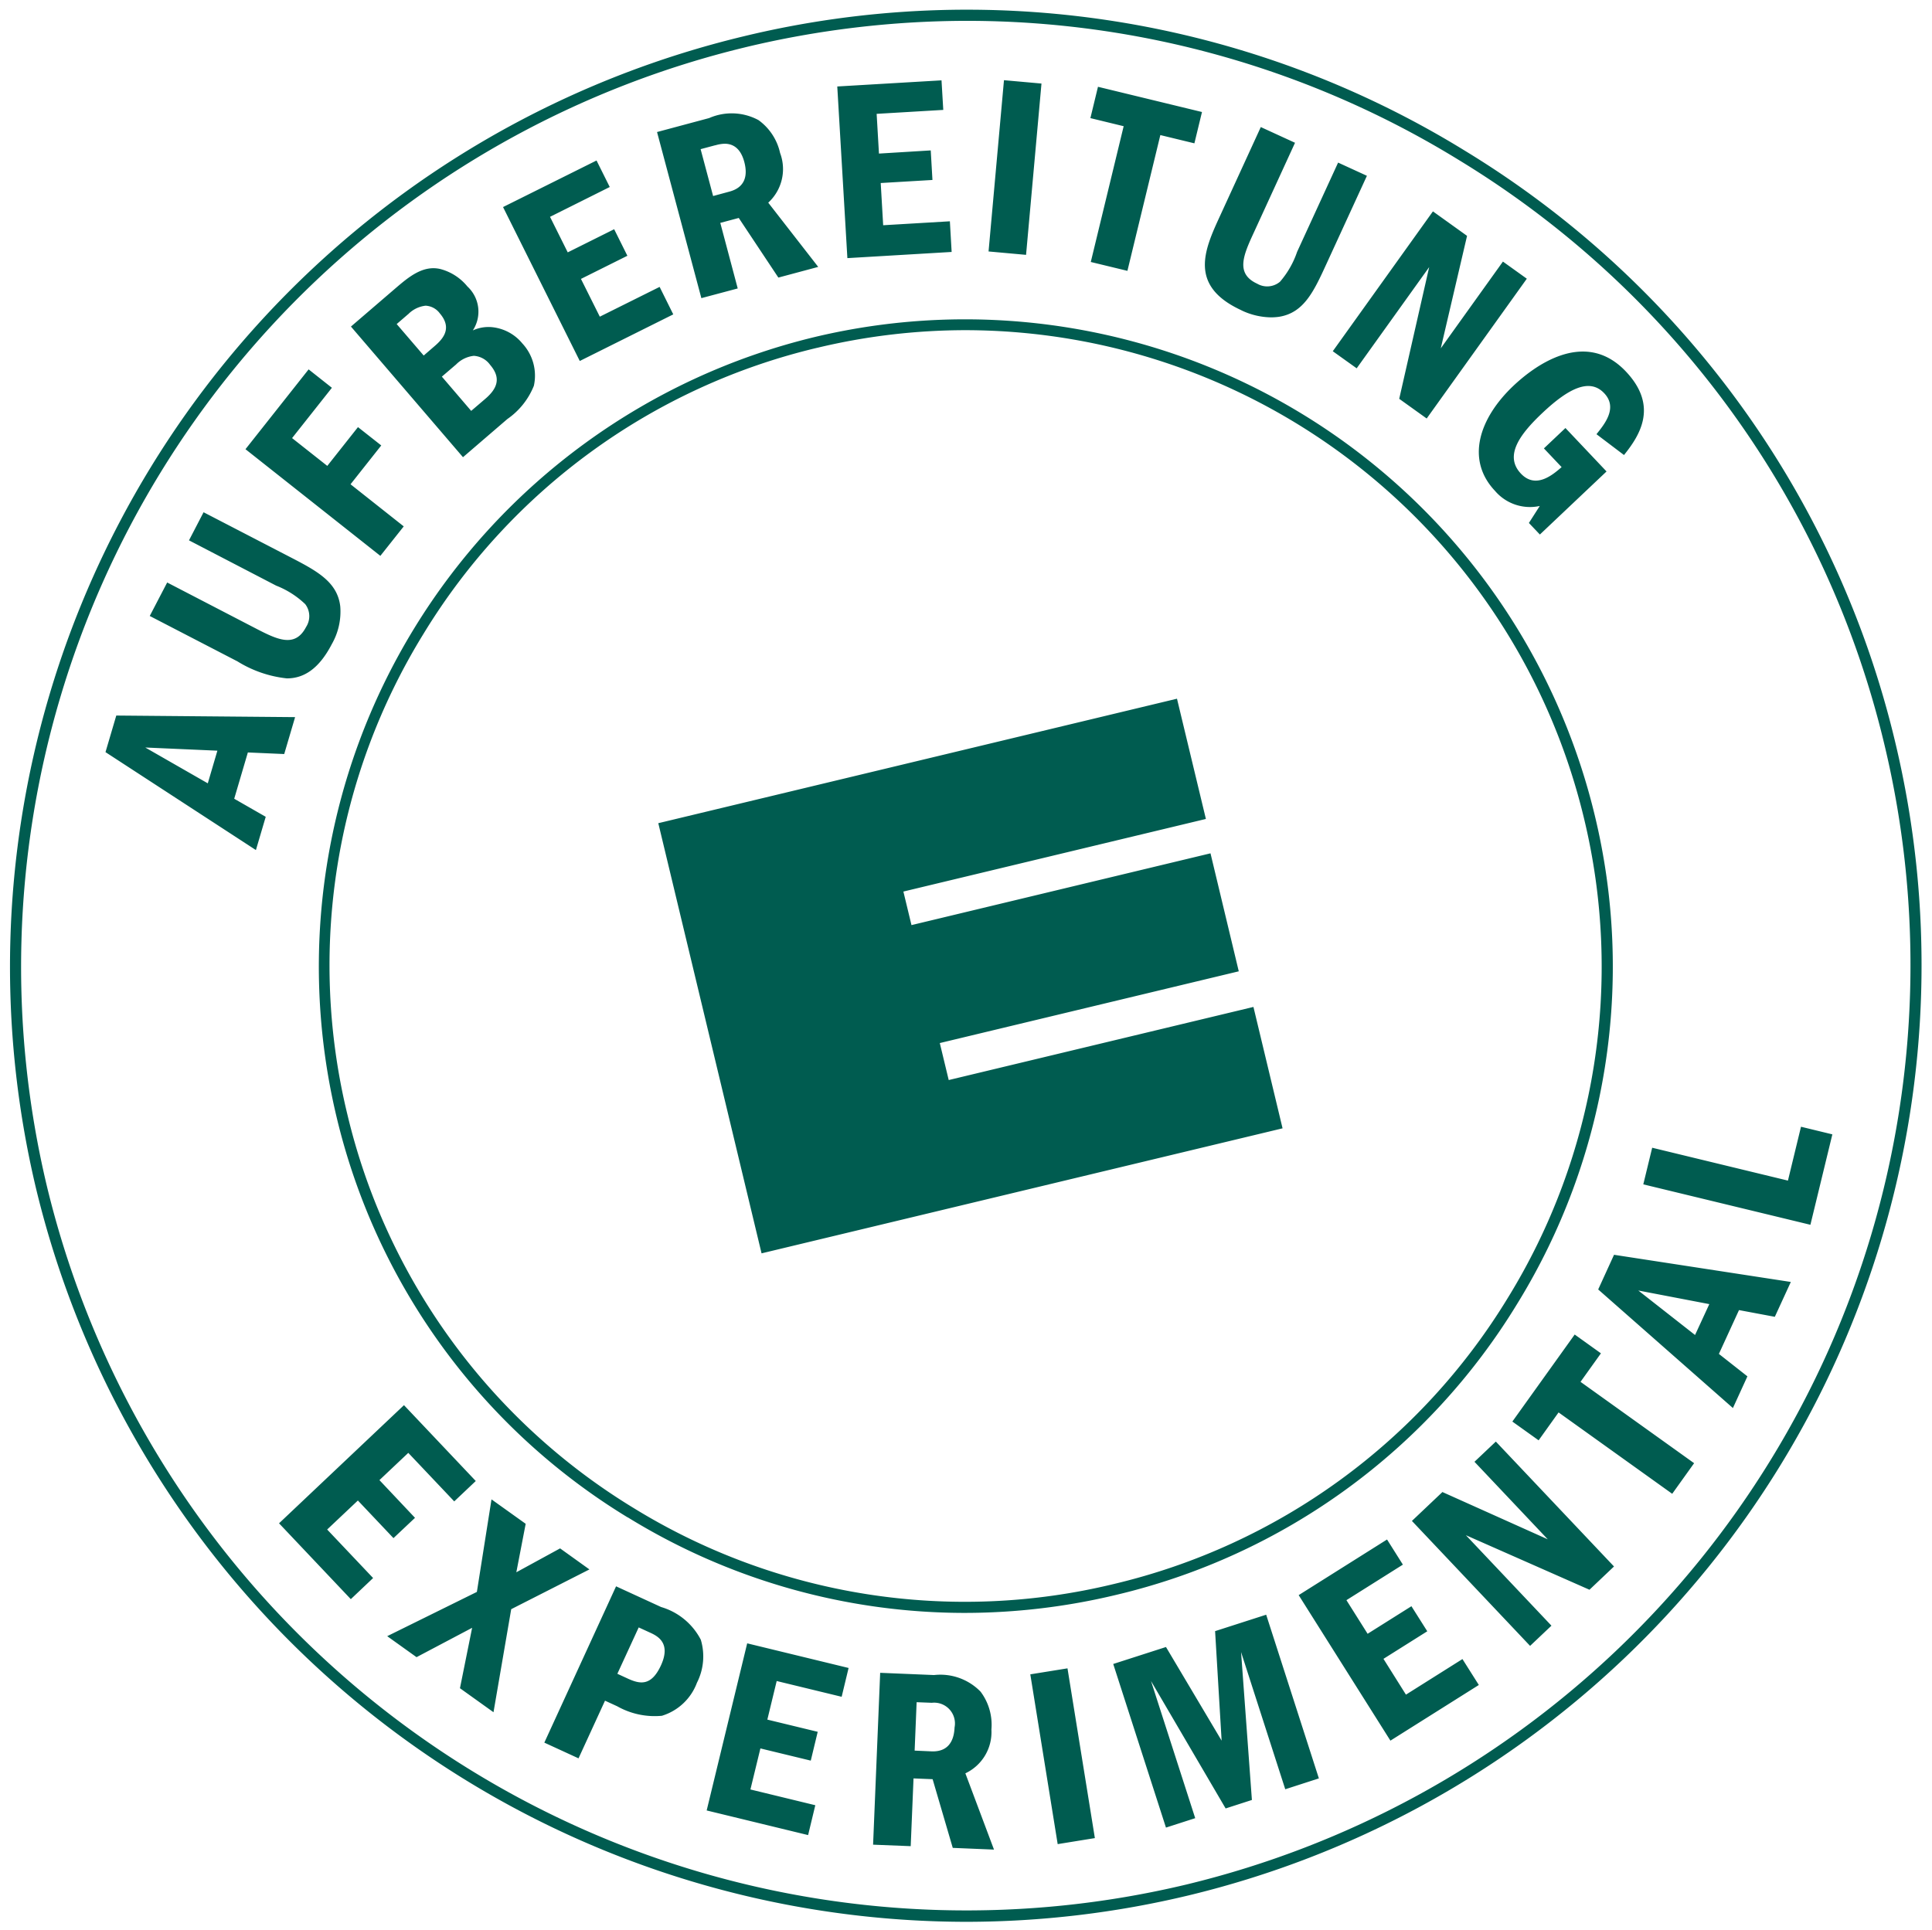 <svg xmlns="http://www.w3.org/2000/svg" width="121.934" height="121.82" viewBox="0 0 121.934 121.82">
  <path id="Paradox-Label" d="M-9825.827-3958.553a60.408,60.408,0,0,1,44.585-72.754,59.932,59.932,0,0,1,45.609,7.221,59.93,59.93,0,0,1,27.145,37.362,60.408,60.408,0,0,1-44.585,72.756,60.324,60.324,0,0,1-14.082,1.673A60.446,60.446,0,0,1-9825.827-3958.553Zm44.748-72.075a59.712,59.712,0,0,0-44.067,71.912,59.7,59.7,0,0,0,71.91,44.067,59.708,59.708,0,0,0,44.069-71.91,59.259,59.259,0,0,0-26.831-36.93,59.263,59.263,0,0,0-31.049-8.81A60.077,60.077,0,0,0-9781.079-4030.629Zm13.1,113.665-1.271-4.336-1.205-.049-.178,4.277-2.374-.094.447-10.849,3.4.141a3.541,3.541,0,0,1,2.937,1.049,3.473,3.473,0,0,1,.684,2.391,2.876,2.876,0,0,1-1.644,2.764l1.807,4.815Zm-2.406-6.14,1.059.047c1.024.042,1.424-.612,1.461-1.506a1.313,1.313,0,0,0-1.434-1.56l-.96-.037Zm7.3-4.815,2.347-.378,1.728,10.716-2.347.38Zm-20.425,8.593,2.557-10.55,6.4,1.555-.438,1.819-4.1-.995-.59,2.436,3.179.77-.438,1.819-3.179-.77-.63,2.591,4.095.995-.454,1.885Zm25.659-9.247,3.329-1.071,3.512,5.911-.412-6.913,3.224-1.037,3.326,10.333-2.122.686-2.789-8.66.684,9.336-1.658.535-4.709-8.043,2.789,8.657-1.846.595Zm-35.905,4.965,4.528-9.867,2.841,1.306a4.128,4.128,0,0,1,2.507,2.066,3.664,3.664,0,0,1-.244,2.715,3.43,3.43,0,0,1-2.211,2.085,4.808,4.808,0,0,1-2.821-.6l-.77-.353-1.671,3.64Zm4.609-4.346.679.313c.756.343,1.466.474,2.073-.844.664-1.449-.254-1.871-.728-2.085l-.677-.311Zm43-4.965,5.577-3.512,1,1.587-3.563,2.243,1.337,2.122,2.765-1.74,1,1.582-2.765,1.74,1.419,2.26,3.566-2.246,1.034,1.636-5.58,3.514Zm-52.934,5.876.768-3.813-3.508,1.853-1.851-1.325,5.659-2.794.923-5.842,2.157,1.542-.59,3.06,2.762-1.508,1.851,1.328-4.936,2.51-1.118,6.505Zm60.081-10.56,1.925-1.824,6.648,2.984-4.625-4.894,1.348-1.276,7.458,7.885-1.548,1.469-7.8-3.443,5.4,5.711-1.348,1.276Zm-49.5-.225a40.587,40.587,0,0,1-18.369-25.279,40.88,40.88,0,0,1,30.171-49.232,40.877,40.877,0,0,1,49.232,30.17,40.565,40.565,0,0,1-4.89,30.861,40.553,40.553,0,0,1-25.281,18.366,41.02,41.02,0,0,1-9.607,1.145A40.556,40.556,0,0,1-9788.49-3937.828Zm11.965-73.832a39.86,39.86,0,0,0-24.845,18.053,39.871,39.871,0,0,0-4.808,30.335,39.874,39.874,0,0,0,18.056,24.847,39.873,39.873,0,0,0,30.333,4.8,39.854,39.854,0,0,0,24.847-18.05,39.862,39.862,0,0,0,4.8-30.333,40.2,40.2,0,0,0-39.022-30.765A40.224,40.224,0,0,0-9776.525-4011.66Zm-33.964,74.207,7.885-7.458,4.531,4.788-1.359,1.286-2.9-3.063-1.821,1.72,2.245,2.381-1.359,1.281-2.246-2.374-1.939,1.831,2.9,3.063-1.407,1.333Zm80.755-7-1.259,1.762-1.658-1.185,3.934-5.494,1.656,1.187-1.288,1.8,7.169,5.135-1.382,1.932Zm2.5-7.762,1-2.189,11.158,1.715-1.01,2.2-2.261-.424-1.269,2.766,1.8,1.417-.915,2Zm6.113,2.875.9-1.95-4.481-.859Zm-65.432-32.31,32.736-7.858,1.824,7.591-19.092,4.583.511,2.118,18.872-4.531,1.784,7.448-18.869,4.529.563,2.335,19.232-4.615,1.838,7.663-32.882,7.892Zm62.166,22.8.561-2.312,8.568,2.075.824-3.4,1.979.481-1.385,5.708Zm-97.055-27.285.681-2.31,11.286.1-.687,2.33-2.295-.1-.861,2.922,1.989,1.14-.62,2.1Zm6.456,1.969.606-2.061-4.551-.2Zm1.846-7.712-5.509-2.853,1.1-2.113,5.5,2.853c1.4.726,2.557,1.325,3.268-.047a1.253,1.253,0,0,0-.055-1.439,5.6,5.6,0,0,0-1.836-1.17l-5.5-2.858.92-1.774,5.417,2.806c1.708.884,3.036,1.574,3.211,3.149a4.133,4.133,0,0,1-.533,2.367c-.844,1.627-1.819,2.166-2.838,2.166A7.393,7.393,0,0,1-9813.145-3991.877Zm.533-13.381,3.985-5.039,1.469,1.162-2.513,3.176,2.222,1.755,1.937-2.448,1.469,1.157-1.939,2.451,3.358,2.658-1.476,1.861Zm81,4.657.686-1.073a2.9,2.9,0,0,1-2.825-.953c-1.856-1.964-1.012-4.575,1.162-6.634,1.17-1.105,4.442-3.709,7.1-.9,2.068,2.189.869,4.04-.121,5.271l-1.737-1.315c.514-.642,1.36-1.668.486-2.589-.928-.982-2.28-.281-3.9,1.249-1.421,1.34-2.426,2.7-1.353,3.83.95,1,2.036.047,2.567-.412l-1.118-1.182,1.359-1.286,2.594,2.742-4.207,3.981ZM-9805.961-4013l2.8-2.406c.817-.7,1.74-1.493,2.851-1.224a3.283,3.283,0,0,1,1.7,1.1,2.163,2.163,0,0,1,.341,2.774,2.372,2.372,0,0,1,1.264-.2,2.844,2.844,0,0,1,1.86,1.019,2.987,2.987,0,0,1,.729,2.675,4.648,4.648,0,0,1-1.674,2.1l-2.8,2.409Zm6.614,2.411-.876.75,1.851,2.162.892-.762c.779-.667,1-1.333.3-2.147a1.361,1.361,0,0,0-1.027-.566A1.848,1.848,0,0,0-9799.347-4010.584Zm-3.011-3.186-.716.617,1.705,1.987.578-.5c.5-.424,1.322-1.13.441-2.159a1.185,1.185,0,0,0-.9-.487A1.82,1.82,0,0,0-9802.357-4013.77Zm62.557,5.336,1.891-8.314-4.576,6.389-1.508-1.079,6.32-8.828,2.154,1.545-1.658,7.1,3.922-5.476,1.508,1.081-6.32,8.825Zm-56.56-12.105,5.9-2.939.834,1.673-3.769,1.883,1.118,2.243,2.93-1.461.834,1.676-2.93,1.461,1.19,2.384,3.775-1.88.861,1.735-5.9,2.942Zm46.6,6.515c-3.359-1.545-2.327-3.828-1.362-5.928l2.586-5.637,2.16.992-2.587,5.639c-.659,1.429-1.2,2.614.2,3.258a1.254,1.254,0,0,0,1.439-.126,5.657,5.657,0,0,0,1.078-1.883l2.589-5.637,1.818.834-2.547,5.545c-.8,1.747-1.426,3.1-2.99,3.354a3.669,3.669,0,0,1-.516.037A4.453,4.453,0,0,1-9749.759-4014.024Zm-36.881-11.251,3.287-.881a3.557,3.557,0,0,1,3.115.128,3.477,3.477,0,0,1,1.364,2.078,2.877,2.877,0,0,1-.748,3.134l3.154,4.055-2.515.674-2.5-3.764-1.165.311,1.1,4.139-2.295.612Zm3.675.834-.925.247.789,2.959,1.021-.277c.99-.261,1.178-1,.948-1.871-.252-.947-.79-1.153-1.243-1.153A2.247,2.247,0,0,0-9782.965-4024.441Zm23.7,7.369,2.075-8.571-2.1-.511.479-1.977,6.564,1.592-.479,1.977-2.149-.521-2.078,8.571Zm-16-11.079,6.579-.387.111,1.866-4.205.249.146,2.508,3.268-.2.108,1.866-3.265.193.155,2.665,4.21-.249.111,1.935-6.58.39Zm9.548,10.415.973-10.812,2.367.212-.973,10.814Z" transform="translate(9828.11 4033.615)" fill="#005c50" stroke="rgba(0,0,0,0)" stroke-miterlimit="10" stroke-width="1"/>
</svg>
